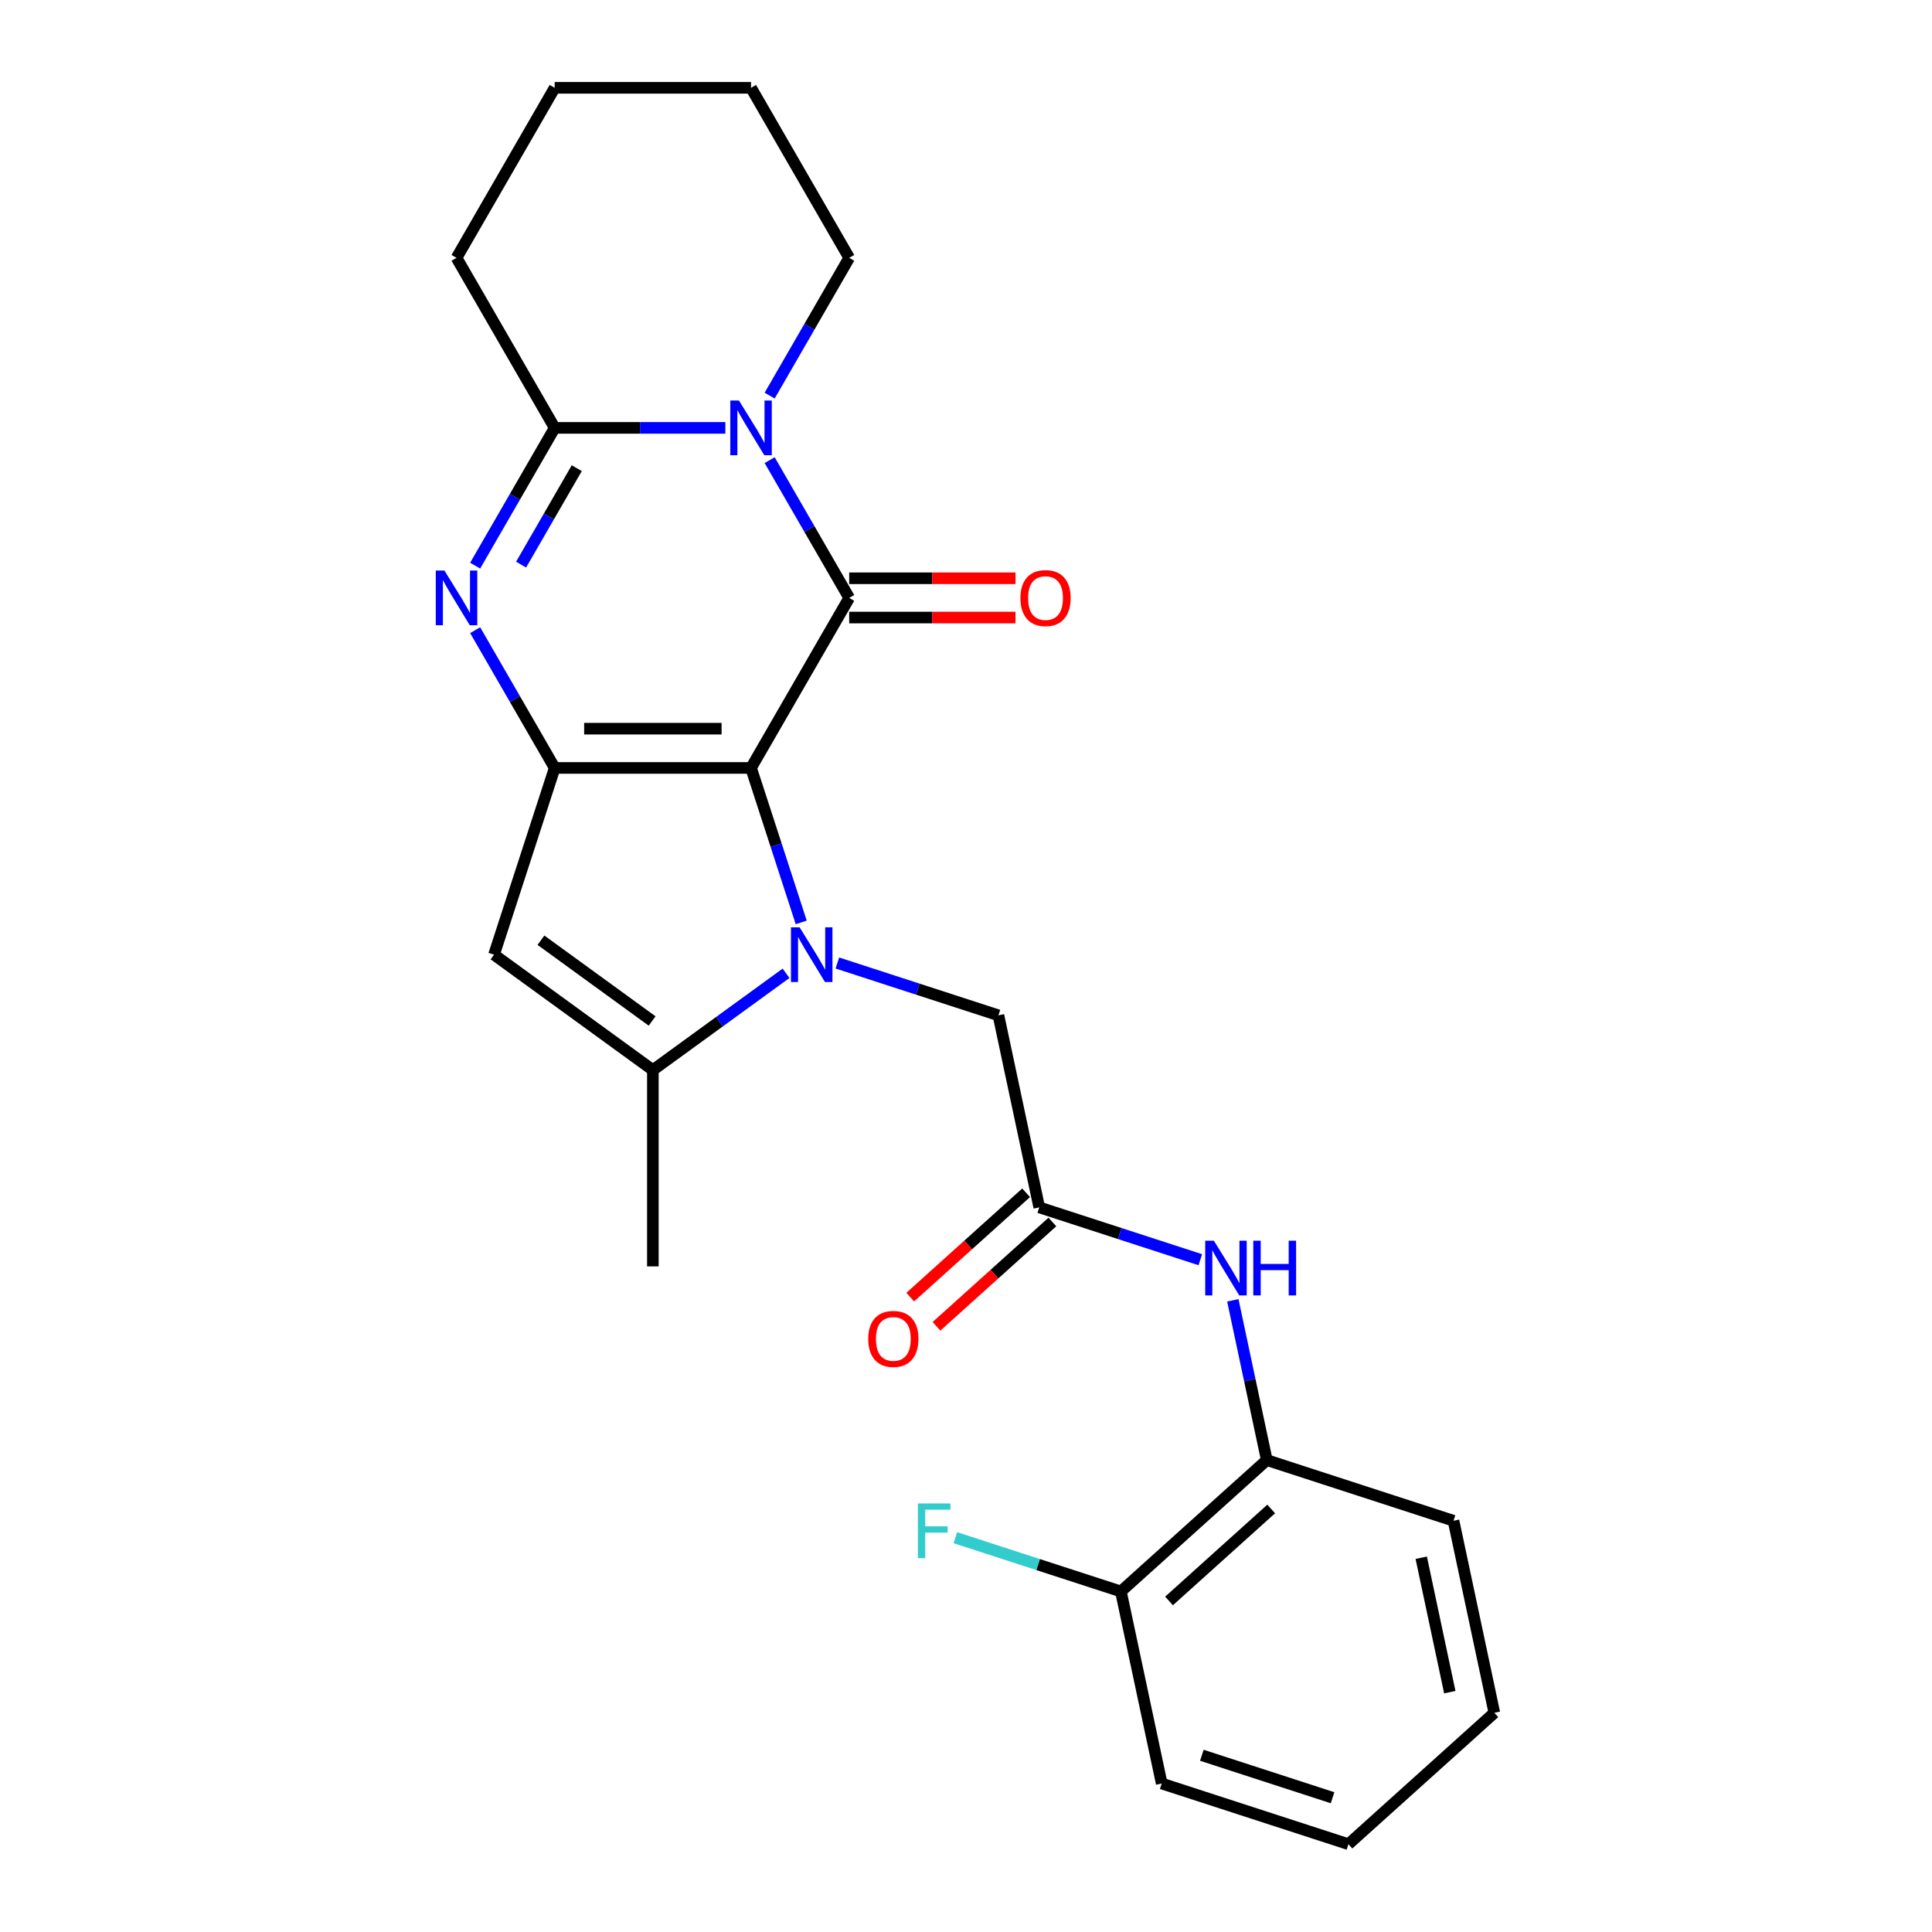 <?xml version='1.0' encoding='iso-8859-1'?>
<svg version='1.1' baseProfile='full'
              xmlns='http://www.w3.org/2000/svg'
                      xmlns:rdkit='http://www.rdkit.org/xml'
                      xmlns:xlink='http://www.w3.org/1999/xlink'
                  xml:space='preserve'
width='1000px' height='1000px' viewBox='0 0 1000 1000'>
<!-- END OF HEADER -->
<rect style='opacity:1.0;fill:#FFFFFF;stroke:none' width='1000' height='1000' x='0' y='0'> </rect>
<path class='bond-0' d='M 388.732,397.484 L 401.72,437.458' style='fill:none;fill-rule:evenodd;stroke:#000000;stroke-width:6px;stroke-linecap:butt;stroke-linejoin:miter;stroke-opacity:1' />
<path class='bond-0' d='M 401.72,437.458 L 414.708,477.432' style='fill:none;fill-rule:evenodd;stroke:#0000FF;stroke-width:6px;stroke-linecap:butt;stroke-linejoin:miter;stroke-opacity:1' />
<path class='bond-1' d='M 388.732,397.484 L 439.543,309.477' style='fill:none;fill-rule:evenodd;stroke:#000000;stroke-width:6px;stroke-linecap:butt;stroke-linejoin:miter;stroke-opacity:1' />
<path class='bond-2' d='M 388.732,397.484 L 287.109,397.484' style='fill:none;fill-rule:evenodd;stroke:#000000;stroke-width:6px;stroke-linecap:butt;stroke-linejoin:miter;stroke-opacity:1' />
<path class='bond-2' d='M 373.488,377.16 L 302.353,377.16' style='fill:none;fill-rule:evenodd;stroke:#000000;stroke-width:6px;stroke-linecap:butt;stroke-linejoin:miter;stroke-opacity:1' />
<path class='bond-6' d='M 406.854,503.782 L 372.387,528.824' style='fill:none;fill-rule:evenodd;stroke:#0000FF;stroke-width:6px;stroke-linecap:butt;stroke-linejoin:miter;stroke-opacity:1' />
<path class='bond-6' d='M 372.387,528.824 L 337.92,553.865' style='fill:none;fill-rule:evenodd;stroke:#000000;stroke-width:6px;stroke-linecap:butt;stroke-linejoin:miter;stroke-opacity:1' />
<path class='bond-9' d='M 433.415,498.448 L 475.099,511.992' style='fill:none;fill-rule:evenodd;stroke:#0000FF;stroke-width:6px;stroke-linecap:butt;stroke-linejoin:miter;stroke-opacity:1' />
<path class='bond-9' d='M 475.099,511.992 L 516.783,525.536' style='fill:none;fill-rule:evenodd;stroke:#000000;stroke-width:6px;stroke-linecap:butt;stroke-linejoin:miter;stroke-opacity:1' />
<path class='bond-3' d='M 439.543,309.477 L 418.958,273.824' style='fill:none;fill-rule:evenodd;stroke:#000000;stroke-width:6px;stroke-linecap:butt;stroke-linejoin:miter;stroke-opacity:1' />
<path class='bond-3' d='M 418.958,273.824 L 398.374,238.17' style='fill:none;fill-rule:evenodd;stroke:#0000FF;stroke-width:6px;stroke-linecap:butt;stroke-linejoin:miter;stroke-opacity:1' />
<path class='bond-11' d='M 439.543,319.639 L 482.584,319.639' style='fill:none;fill-rule:evenodd;stroke:#000000;stroke-width:6px;stroke-linecap:butt;stroke-linejoin:miter;stroke-opacity:1' />
<path class='bond-11' d='M 482.584,319.639 L 525.624,319.639' style='fill:none;fill-rule:evenodd;stroke:#FF0000;stroke-width:6px;stroke-linecap:butt;stroke-linejoin:miter;stroke-opacity:1' />
<path class='bond-11' d='M 439.543,299.315 L 482.584,299.315' style='fill:none;fill-rule:evenodd;stroke:#000000;stroke-width:6px;stroke-linecap:butt;stroke-linejoin:miter;stroke-opacity:1' />
<path class='bond-11' d='M 482.584,299.315 L 525.624,299.315' style='fill:none;fill-rule:evenodd;stroke:#FF0000;stroke-width:6px;stroke-linecap:butt;stroke-linejoin:miter;stroke-opacity:1' />
<path class='bond-4' d='M 287.109,397.484 L 266.525,361.831' style='fill:none;fill-rule:evenodd;stroke:#000000;stroke-width:6px;stroke-linecap:butt;stroke-linejoin:miter;stroke-opacity:1' />
<path class='bond-4' d='M 266.525,361.831 L 245.94,326.178' style='fill:none;fill-rule:evenodd;stroke:#0000FF;stroke-width:6px;stroke-linecap:butt;stroke-linejoin:miter;stroke-opacity:1' />
<path class='bond-7' d='M 287.109,397.484 L 255.706,494.133' style='fill:none;fill-rule:evenodd;stroke:#000000;stroke-width:6px;stroke-linecap:butt;stroke-linejoin:miter;stroke-opacity:1' />
<path class='bond-15' d='M 398.374,204.769 L 418.958,169.115' style='fill:none;fill-rule:evenodd;stroke:#0000FF;stroke-width:6px;stroke-linecap:butt;stroke-linejoin:miter;stroke-opacity:1' />
<path class='bond-15' d='M 418.958,169.115 L 439.543,133.462' style='fill:none;fill-rule:evenodd;stroke:#000000;stroke-width:6px;stroke-linecap:butt;stroke-linejoin:miter;stroke-opacity:1' />
<path class='bond-26' d='M 375.451,221.47 L 331.28,221.47' style='fill:none;fill-rule:evenodd;stroke:#0000FF;stroke-width:6px;stroke-linecap:butt;stroke-linejoin:miter;stroke-opacity:1' />
<path class='bond-26' d='M 331.28,221.47 L 287.109,221.47' style='fill:none;fill-rule:evenodd;stroke:#000000;stroke-width:6px;stroke-linecap:butt;stroke-linejoin:miter;stroke-opacity:1' />
<path class='bond-5' d='M 245.94,292.776 L 266.525,257.123' style='fill:none;fill-rule:evenodd;stroke:#0000FF;stroke-width:6px;stroke-linecap:butt;stroke-linejoin:miter;stroke-opacity:1' />
<path class='bond-5' d='M 266.525,257.123 L 287.109,221.47' style='fill:none;fill-rule:evenodd;stroke:#000000;stroke-width:6px;stroke-linecap:butt;stroke-linejoin:miter;stroke-opacity:1' />
<path class='bond-5' d='M 269.717,292.243 L 284.126,267.285' style='fill:none;fill-rule:evenodd;stroke:#0000FF;stroke-width:6px;stroke-linecap:butt;stroke-linejoin:miter;stroke-opacity:1' />
<path class='bond-5' d='M 284.126,267.285 L 298.535,242.328' style='fill:none;fill-rule:evenodd;stroke:#000000;stroke-width:6px;stroke-linecap:butt;stroke-linejoin:miter;stroke-opacity:1' />
<path class='bond-17' d='M 287.109,221.47 L 236.298,133.462' style='fill:none;fill-rule:evenodd;stroke:#000000;stroke-width:6px;stroke-linecap:butt;stroke-linejoin:miter;stroke-opacity:1' />
<path class='bond-18' d='M 337.92,553.865 L 337.92,655.487' style='fill:none;fill-rule:evenodd;stroke:#000000;stroke-width:6px;stroke-linecap:butt;stroke-linejoin:miter;stroke-opacity:1' />
<path class='bond-25' d='M 337.92,553.865 L 255.706,494.133' style='fill:none;fill-rule:evenodd;stroke:#000000;stroke-width:6px;stroke-linecap:butt;stroke-linejoin:miter;stroke-opacity:1' />
<path class='bond-25' d='M 337.535,528.462 L 279.985,486.65' style='fill:none;fill-rule:evenodd;stroke:#000000;stroke-width:6px;stroke-linecap:butt;stroke-linejoin:miter;stroke-opacity:1' />
<path class='bond-8' d='M 537.912,624.938 L 516.783,525.536' style='fill:none;fill-rule:evenodd;stroke:#000000;stroke-width:6px;stroke-linecap:butt;stroke-linejoin:miter;stroke-opacity:1' />
<path class='bond-10' d='M 537.912,624.938 L 579.596,638.482' style='fill:none;fill-rule:evenodd;stroke:#000000;stroke-width:6px;stroke-linecap:butt;stroke-linejoin:miter;stroke-opacity:1' />
<path class='bond-10' d='M 579.596,638.482 L 621.28,652.026' style='fill:none;fill-rule:evenodd;stroke:#0000FF;stroke-width:6px;stroke-linecap:butt;stroke-linejoin:miter;stroke-opacity:1' />
<path class='bond-13' d='M 531.112,617.386 L 501.122,644.389' style='fill:none;fill-rule:evenodd;stroke:#000000;stroke-width:6px;stroke-linecap:butt;stroke-linejoin:miter;stroke-opacity:1' />
<path class='bond-13' d='M 501.122,644.389 L 471.132,671.391' style='fill:none;fill-rule:evenodd;stroke:#FF0000;stroke-width:6px;stroke-linecap:butt;stroke-linejoin:miter;stroke-opacity:1' />
<path class='bond-13' d='M 544.711,632.49 L 514.722,659.493' style='fill:none;fill-rule:evenodd;stroke:#000000;stroke-width:6px;stroke-linecap:butt;stroke-linejoin:miter;stroke-opacity:1' />
<path class='bond-13' d='M 514.722,659.493 L 484.732,686.495' style='fill:none;fill-rule:evenodd;stroke:#FF0000;stroke-width:6px;stroke-linecap:butt;stroke-linejoin:miter;stroke-opacity:1' />
<path class='bond-12' d='M 638.11,673.041 L 646.899,714.392' style='fill:none;fill-rule:evenodd;stroke:#0000FF;stroke-width:6px;stroke-linecap:butt;stroke-linejoin:miter;stroke-opacity:1' />
<path class='bond-12' d='M 646.899,714.392 L 655.689,755.742' style='fill:none;fill-rule:evenodd;stroke:#000000;stroke-width:6px;stroke-linecap:butt;stroke-linejoin:miter;stroke-opacity:1' />
<path class='bond-14' d='M 655.689,755.742 L 580.168,823.741' style='fill:none;fill-rule:evenodd;stroke:#000000;stroke-width:6px;stroke-linecap:butt;stroke-linejoin:miter;stroke-opacity:1' />
<path class='bond-14' d='M 657.96,781.046 L 605.096,828.645' style='fill:none;fill-rule:evenodd;stroke:#000000;stroke-width:6px;stroke-linecap:butt;stroke-linejoin:miter;stroke-opacity:1' />
<path class='bond-19' d='M 655.689,755.742 L 752.337,787.145' style='fill:none;fill-rule:evenodd;stroke:#000000;stroke-width:6px;stroke-linecap:butt;stroke-linejoin:miter;stroke-opacity:1' />
<path class='bond-16' d='M 580.168,823.741 L 537.324,809.82' style='fill:none;fill-rule:evenodd;stroke:#000000;stroke-width:6px;stroke-linecap:butt;stroke-linejoin:miter;stroke-opacity:1' />
<path class='bond-16' d='M 537.324,809.82 L 494.48,795.899' style='fill:none;fill-rule:evenodd;stroke:#33CCCC;stroke-width:6px;stroke-linecap:butt;stroke-linejoin:miter;stroke-opacity:1' />
<path class='bond-20' d='M 580.168,823.741 L 601.297,923.142' style='fill:none;fill-rule:evenodd;stroke:#000000;stroke-width:6px;stroke-linecap:butt;stroke-linejoin:miter;stroke-opacity:1' />
<path class='bond-21' d='M 439.543,133.462 L 388.732,45.455' style='fill:none;fill-rule:evenodd;stroke:#000000;stroke-width:6px;stroke-linecap:butt;stroke-linejoin:miter;stroke-opacity:1' />
<path class='bond-22' d='M 236.298,133.462 L 287.109,45.455' style='fill:none;fill-rule:evenodd;stroke:#000000;stroke-width:6px;stroke-linecap:butt;stroke-linejoin:miter;stroke-opacity:1' />
<path class='bond-23' d='M 752.337,787.145 L 773.466,886.547' style='fill:none;fill-rule:evenodd;stroke:#000000;stroke-width:6px;stroke-linecap:butt;stroke-linejoin:miter;stroke-opacity:1' />
<path class='bond-23' d='M 735.626,806.281 L 750.416,875.862' style='fill:none;fill-rule:evenodd;stroke:#000000;stroke-width:6px;stroke-linecap:butt;stroke-linejoin:miter;stroke-opacity:1' />
<path class='bond-28' d='M 601.297,923.142 L 697.945,954.545' style='fill:none;fill-rule:evenodd;stroke:#000000;stroke-width:6px;stroke-linecap:butt;stroke-linejoin:miter;stroke-opacity:1' />
<path class='bond-28' d='M 622.075,908.523 L 689.729,930.505' style='fill:none;fill-rule:evenodd;stroke:#000000;stroke-width:6px;stroke-linecap:butt;stroke-linejoin:miter;stroke-opacity:1' />
<path class='bond-27' d='M 388.732,45.455 L 287.109,45.455' style='fill:none;fill-rule:evenodd;stroke:#000000;stroke-width:6px;stroke-linecap:butt;stroke-linejoin:miter;stroke-opacity:1' />
<path class='bond-24' d='M 773.466,886.547 L 697.945,954.545' style='fill:none;fill-rule:evenodd;stroke:#000000;stroke-width:6px;stroke-linecap:butt;stroke-linejoin:miter;stroke-opacity:1' />
<path  class='atom-1' d='M 413.875 479.973
L 423.155 494.973
Q 424.075 496.453, 425.555 499.133
Q 427.035 501.813, 427.115 501.973
L 427.115 479.973
L 430.875 479.973
L 430.875 508.293
L 426.995 508.293
L 417.035 491.893
Q 415.875 489.973, 414.635 487.773
Q 413.435 485.573, 413.075 484.893
L 413.075 508.293
L 409.395 508.293
L 409.395 479.973
L 413.875 479.973
' fill='#0000FF'/>
<path  class='atom-4' d='M 382.472 207.31
L 391.752 222.31
Q 392.672 223.79, 394.152 226.47
Q 395.632 229.15, 395.712 229.31
L 395.712 207.31
L 399.472 207.31
L 399.472 235.63
L 395.592 235.63
L 385.632 219.23
Q 384.472 217.31, 383.232 215.11
Q 382.032 212.91, 381.672 212.23
L 381.672 235.63
L 377.992 235.63
L 377.992 207.31
L 382.472 207.31
' fill='#0000FF'/>
<path  class='atom-5' d='M 230.038 295.317
L 239.318 310.317
Q 240.238 311.797, 241.718 314.477
Q 243.198 317.157, 243.278 317.317
L 243.278 295.317
L 247.038 295.317
L 247.038 323.637
L 243.158 323.637
L 233.198 307.237
Q 232.038 305.317, 230.798 303.117
Q 229.598 300.917, 229.238 300.237
L 229.238 323.637
L 225.558 323.637
L 225.558 295.317
L 230.038 295.317
' fill='#0000FF'/>
<path  class='atom-11' d='M 628.3 642.181
L 637.58 657.181
Q 638.5 658.661, 639.98 661.341
Q 641.46 664.021, 641.54 664.181
L 641.54 642.181
L 645.3 642.181
L 645.3 670.501
L 641.42 670.501
L 631.46 654.101
Q 630.3 652.181, 629.06 649.981
Q 627.86 647.781, 627.5 647.101
L 627.5 670.501
L 623.82 670.501
L 623.82 642.181
L 628.3 642.181
' fill='#0000FF'/>
<path  class='atom-11' d='M 648.7 642.181
L 652.54 642.181
L 652.54 654.221
L 667.02 654.221
L 667.02 642.181
L 670.86 642.181
L 670.86 670.501
L 667.02 670.501
L 667.02 657.421
L 652.54 657.421
L 652.54 670.501
L 648.7 670.501
L 648.7 642.181
' fill='#0000FF'/>
<path  class='atom-12' d='M 528.165 309.557
Q 528.165 302.757, 531.525 298.957
Q 534.885 295.157, 541.165 295.157
Q 547.445 295.157, 550.805 298.957
Q 554.165 302.757, 554.165 309.557
Q 554.165 316.437, 550.765 320.357
Q 547.365 324.237, 541.165 324.237
Q 534.925 324.237, 531.525 320.357
Q 528.165 316.477, 528.165 309.557
M 541.165 321.037
Q 545.485 321.037, 547.805 318.157
Q 550.165 315.237, 550.165 309.557
Q 550.165 303.997, 547.805 301.197
Q 545.485 298.357, 541.165 298.357
Q 536.845 298.357, 534.485 301.157
Q 532.165 303.957, 532.165 309.557
Q 532.165 315.277, 534.485 318.157
Q 536.845 321.037, 541.165 321.037
' fill='#FF0000'/>
<path  class='atom-14' d='M 449.391 693.016
Q 449.391 686.216, 452.751 682.416
Q 456.111 678.616, 462.391 678.616
Q 468.671 678.616, 472.031 682.416
Q 475.391 686.216, 475.391 693.016
Q 475.391 699.896, 471.991 703.816
Q 468.591 707.696, 462.391 707.696
Q 456.151 707.696, 452.751 703.816
Q 449.391 699.936, 449.391 693.016
M 462.391 704.496
Q 466.711 704.496, 469.031 701.616
Q 471.391 698.696, 471.391 693.016
Q 471.391 687.456, 469.031 684.656
Q 466.711 681.816, 462.391 681.816
Q 458.071 681.816, 455.711 684.616
Q 453.391 687.416, 453.391 693.016
Q 453.391 698.736, 455.711 701.616
Q 458.071 704.496, 462.391 704.496
' fill='#FF0000'/>
<path  class='atom-17' d='M 475.1 778.178
L 491.94 778.178
L 491.94 781.418
L 478.9 781.418
L 478.9 790.018
L 490.5 790.018
L 490.5 793.298
L 478.9 793.298
L 478.9 806.498
L 475.1 806.498
L 475.1 778.178
' fill='#33CCCC'/>
</svg>
